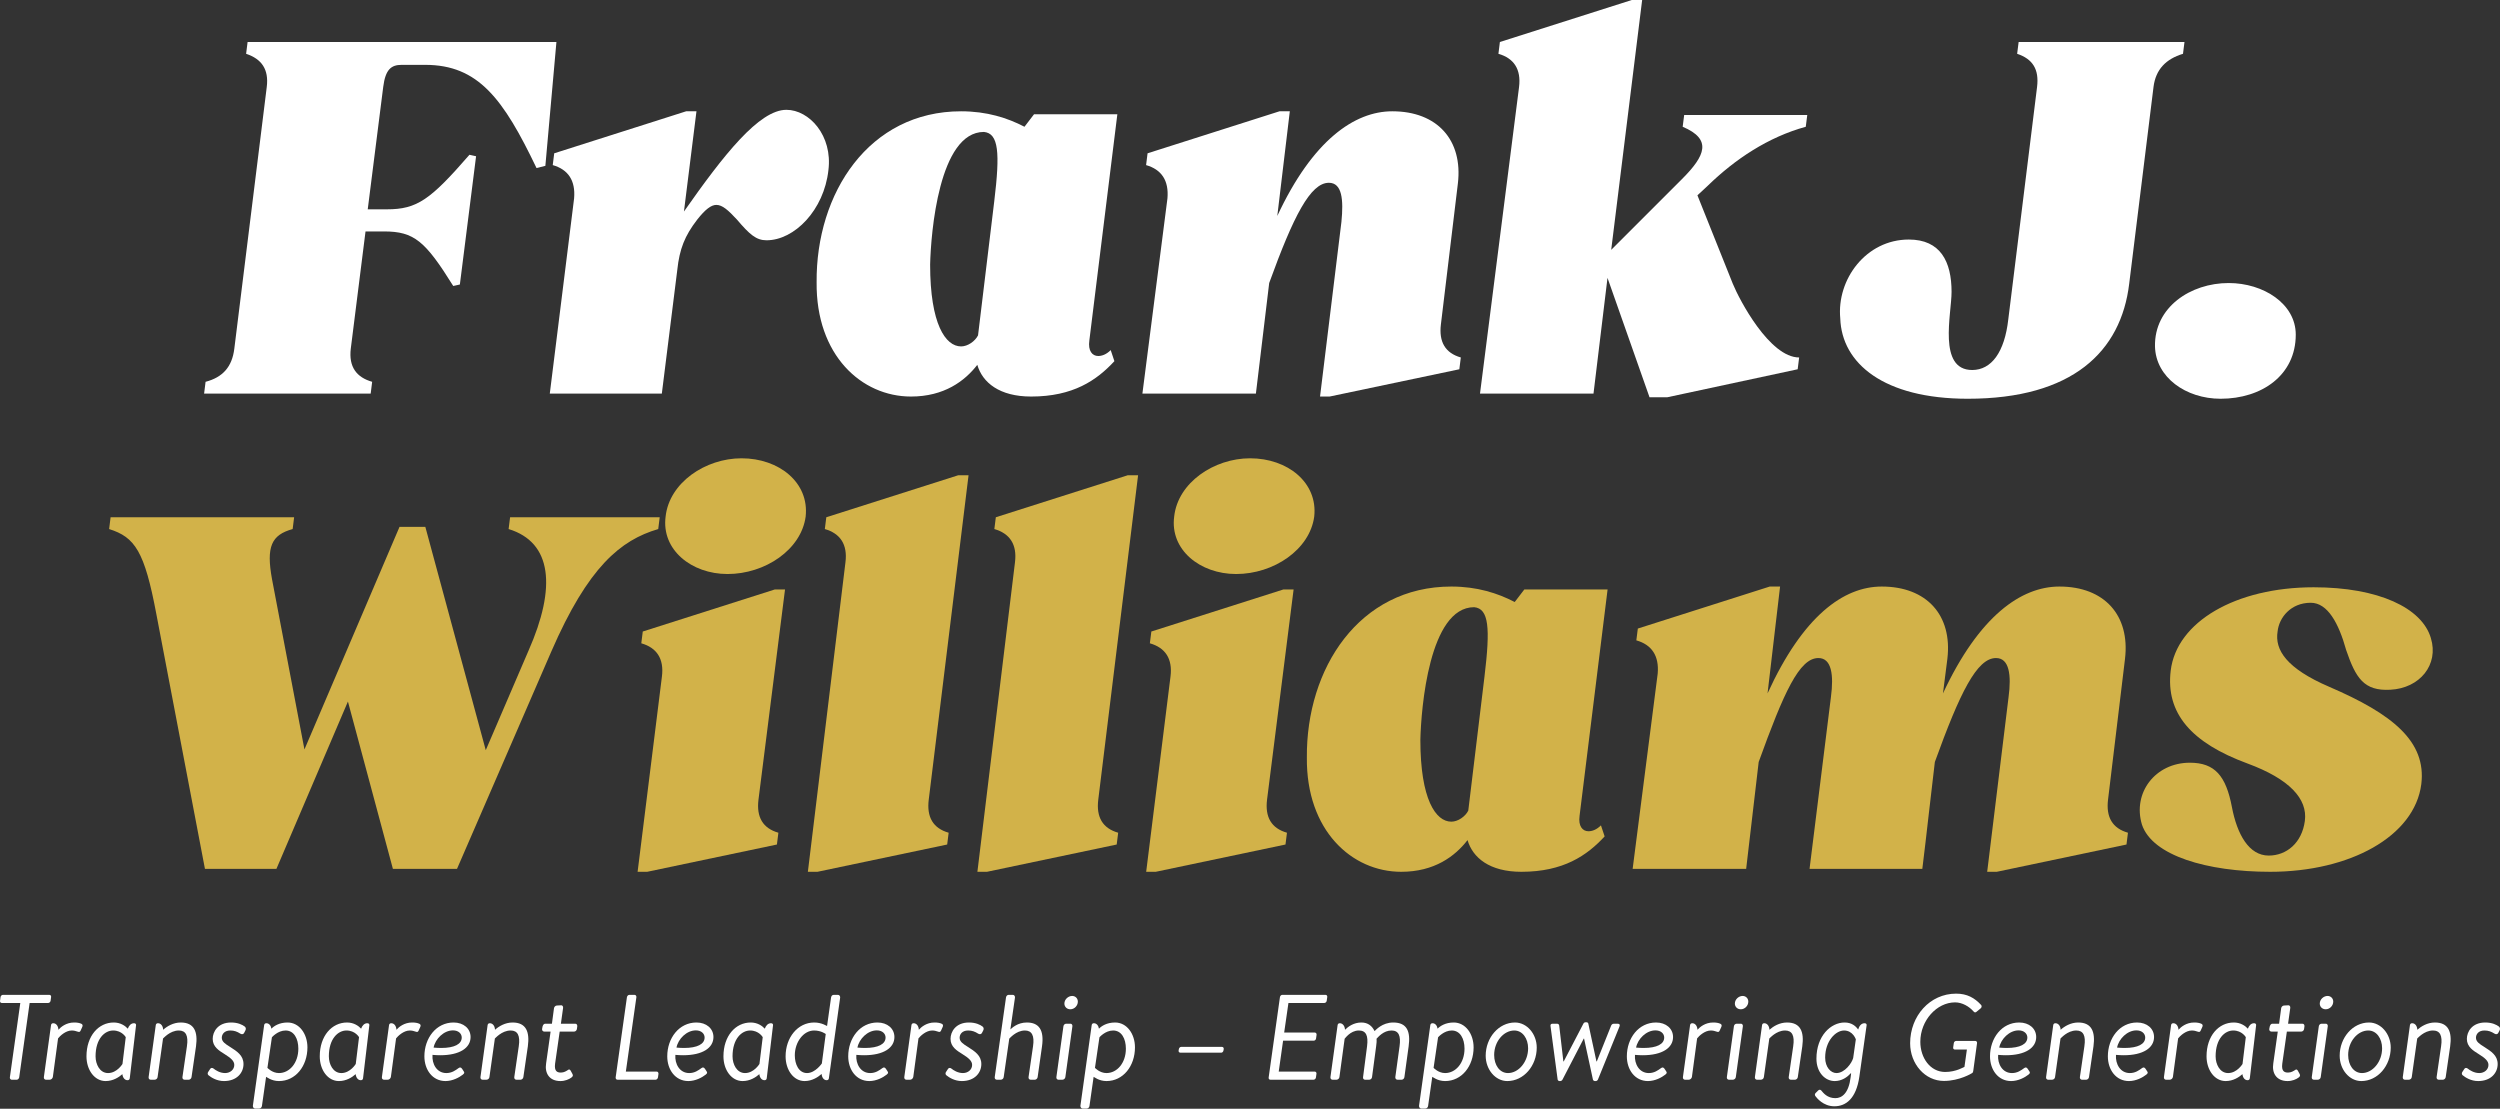 <?xml version="1.0" encoding="UTF-8" standalone="no"?><!DOCTYPE svg PUBLIC "-//W3C//DTD SVG 1.1//EN" "http://www.w3.org/Graphics/SVG/1.1/DTD/svg11.dtd"><svg width="2000px" height="887px" version="1.1" xmlns="http://www.w3.org/2000/svg" xmlns:xlink="http://www.w3.org/1999/xlink" xml:space="preserve" xmlns:serif="http://www.serif.com/" style="fill-rule:evenodd;clip-rule:evenodd;stroke-linejoin:round;stroke-miterlimit:2;"><rect width="100%" height="100%" fill="#333333" stroke="none"/><path d="M16.237,802.382L1.397,802.382C0.416,802.382 -0.159,801.506 0.038,800.539L0.416,797.723C0.514,796.756 1.397,795.88 2.266,795.88L39.513,795.88C40.48,795.88 41.069,796.756 40.872,797.723L40.48,800.539C40.382,801.506 39.513,802.382 38.546,802.382L23.706,802.382L15.354,861.939C15.158,862.906 14.289,863.781 13.42,863.781L9.342,863.781C8.474,863.781 7.787,862.906 7.885,861.939L16.237,802.382Z" style="fill:white;fill-rule:nonzero;"/><path d="M65.845,821.489L64.486,824.495C63.911,825.854 63.028,825.658 61.963,825.273C60.702,824.789 59.049,824.397 57.409,824.397C52.462,824.397 47.894,828.86 46.451,830.703L42.275,861.644C41.98,862.814 40.915,863.781 39.752,863.781L36.739,863.781C35.674,863.781 34.904,862.814 35.1,861.644L40.817,820.13C40.915,819.163 41.588,818.581 42.569,818.581C45.091,818.581 46.633,821.006 46.731,823.815C48.679,821.587 52.939,818 59.343,818C61.571,818 63.617,818.287 65.172,819.065C66.041,819.45 66.335,820.424 65.845,821.489" style="fill:white;fill-rule:nonzero;"/><path d="M97.977,851.169L100.597,829.736C100.597,829.736 97.599,824.397 90.508,824.397C83.922,824.397 76.453,830.801 76.453,845.059C76.453,851.463 79.844,858.449 86.444,858.449C93.619,858.449 97.977,851.169 97.977,851.169M108.851,820.129L103.807,862.618C103.708,863.585 103.022,864.166 102.055,864.166C99.925,864.166 98.271,862.422 97.893,859.318C95.076,861.84 90.424,864.846 84.496,864.846C75.57,864.846 69.18,855.927 69.18,845.059C69.18,828.671 78.877,817.999 90.998,817.999C96.436,817.999 100.219,820.711 102.251,822.946C103.12,820.522 104.773,818.581 107.198,818.581C108.361,818.581 108.949,819.261 108.851,820.129" style="fill:white;fill-rule:nonzero;"/><path d="M156.819,837.009L153.232,861.644C153.133,862.815 151.97,863.781 151.003,863.781L147.612,863.781C146.533,863.781 145.762,862.815 145.959,861.644L149.546,837.009C150.807,828.475 148.677,824.397 143.044,824.397C135.869,824.397 130.628,830.801 130.432,830.801L126.074,861.644C125.976,862.815 124.911,863.781 123.649,863.781L120.538,863.781C119.473,863.781 118.703,862.815 118.899,861.644L124.616,820.13C124.714,819.163 125.387,818.581 126.368,818.581C128.89,818.581 130.432,821.006 130.53,823.815C133.543,821.104 138.588,818 144.599,818C155.46,818 158.374,825.469 156.819,837.009" style="fill:white;fill-rule:nonzero;"/><path d="M166.671,860.096C166.181,859.613 165.9,858.541 166.475,857.672L168.128,855.149C168.703,854.175 169.866,854.084 170.847,854.855C172.487,856.214 175.99,858.449 180.054,858.449C184.23,858.449 187.425,855.633 187.425,851.947C187.425,848.843 184.804,846.517 179.858,843.413C175.205,840.505 170.16,837.492 170.16,831.095C170.16,825.469 174.238,818 184.902,818C190.34,818 194.025,819.843 195.875,821.293C196.744,822.071 196.94,823.234 196.253,824.495L195.286,826.338C194.515,827.697 193.254,827.501 192.273,826.919C189.667,825.273 187.425,824.397 184.23,824.397C179.381,824.397 177.433,827.501 177.433,830.22C177.433,833.422 180.446,835.264 183.837,837.394C189.667,841.087 194.796,844.38 194.796,851.268C194.796,858.155 189.569,864.847 179.185,864.847C173.467,864.847 168.997,862.037 166.671,860.096" style="fill:white;fill-rule:nonzero;"/><path d="M238.671,838.949C238.671,830.899 235.182,824.397 228.483,824.397C222.177,824.397 217.525,829.833 217.525,829.833L213.937,854.274C213.937,854.274 217.721,858.449 223.158,858.449C231.594,858.449 238.671,850.399 238.671,838.949M245.944,837.885C245.944,852.92 236.443,864.847 223.158,864.847C217.034,864.847 213.167,861.455 212.872,861.455L209.565,884.633C209.481,885.804 208.5,886.869 207.337,886.869L204.044,886.869C203.077,886.869 202.194,885.804 202.292,884.633L211.317,820.13C211.415,819.163 212.088,818.582 213.069,818.582C215.297,818.582 216.754,820.522 217.133,822.947C219.08,820.908 223.34,818 230.039,818C239.54,818 245.944,827.213 245.944,837.885" style="fill:white;fill-rule:nonzero;"/><path d="M284.607,851.169L287.227,829.736C287.227,829.736 284.229,824.397 277.138,824.397C270.552,824.397 263.083,830.801 263.083,845.059C263.083,851.463 266.474,858.449 273.074,858.449C280.249,858.449 284.607,851.169 284.607,851.169M295.481,820.129L290.437,862.618C290.338,863.585 289.652,864.166 288.685,864.166C286.555,864.166 284.901,862.422 284.523,859.318C281.706,861.84 277.054,864.846 271.126,864.846C262.2,864.846 255.81,855.927 255.81,845.059C255.81,828.671 265.507,817.999 277.628,817.999C283.066,817.999 286.849,820.711 288.881,822.946C289.75,820.522 291.403,818.581 293.828,818.581C294.991,818.581 295.579,819.261 295.481,820.129" style="fill:white;fill-rule:nonzero;"/><path d="M336.26,821.489L334.901,824.495C334.326,825.854 333.443,825.658 332.378,825.273C331.117,824.789 329.464,824.397 327.824,824.397C322.877,824.397 318.309,828.86 316.866,830.703L312.69,861.644C312.395,862.814 311.33,863.781 310.167,863.781L307.154,863.781C306.089,863.781 305.319,862.814 305.515,861.644L311.232,820.13C311.33,819.163 312.003,818.581 312.984,818.581C315.506,818.581 317.048,821.006 317.146,823.815C319.094,821.587 323.354,818 329.758,818C331.986,818 334.032,818.287 335.573,819.065C336.456,819.45 336.75,820.424 336.26,821.489" style="fill:white;fill-rule:nonzero;"/><path d="M352.992,838.368C363.558,838.368 369.388,835.264 369.388,830.023C369.388,827.017 366.865,824.306 362.395,824.306C355.024,824.306 348.241,831.095 346.882,838.074C349.012,838.27 351.142,838.368 352.992,838.368M362.885,818C370.831,818 376.464,822.848 376.464,829.638C376.464,838.27 367.832,844.191 352.207,844.191C350.273,844.191 348.241,844.092 345.999,843.896C345.425,851.267 349.503,858.449 357.07,858.449C361.428,858.449 364.343,856.312 366.865,854.469C367.93,853.692 368.799,853.79 369.668,855.051L370.929,856.992C371.518,857.868 371.812,858.54 370.256,859.71C367.44,861.938 362.115,864.846 356.383,864.846C345.999,864.846 339.511,855.829 339.511,845.059C339.511,830.514 348.914,818 362.885,818" style="fill:white;fill-rule:nonzero;"/><path d="M422.288,837.009L418.701,861.644C418.603,862.815 417.439,863.781 416.472,863.781L413.081,863.781C412.002,863.781 411.231,862.815 411.428,861.644L415.015,837.009C416.276,828.475 414.146,824.397 408.513,824.397C401.338,824.397 396.097,830.801 395.901,830.801L391.543,861.644C391.445,862.815 390.38,863.781 389.118,863.781L386.008,863.781C384.942,863.781 384.172,862.815 384.368,861.644L390.085,820.13C390.183,819.163 390.856,818.581 391.837,818.581C394.359,818.581 395.901,821.006 395.999,823.815C399.012,821.104 404.057,818 410.068,818C420.929,818 423.843,825.469 422.288,837.009" style="fill:white;fill-rule:nonzero;"/><path d="M436.89,850.686L440.477,825.273L435.433,825.273C434.27,825.273 433.485,824.306 433.681,823.136L434.073,821.104C434.466,819.843 435.138,818.967 436.203,818.967L441.542,818.967L443.196,806.551C443.392,805.388 444.359,804.512 445.424,804.421L448.913,804.225C449.88,804.127 450.665,805.192 450.469,806.355L448.717,818.967L460.166,818.967C461.329,818.967 461.918,819.843 461.82,821.104L461.525,823.136C461.427,824.306 460.362,825.273 459.297,825.273L447.75,825.273L444.065,850.98C443.294,857.09 445.816,858.057 448.717,858.057C451.24,858.057 453.089,856.796 454.154,856.116C455.612,854.953 456.284,856.018 456.775,856.992L458.036,859.318C458.709,860.678 458.036,861.357 456.873,862.226C455.219,863.396 452.108,864.846 448.339,864.846C439.51,864.846 435.629,858.639 436.89,850.686" style="fill:white;fill-rule:nonzero;"/><path d="M501.547,797.722C501.743,796.755 502.514,795.879 503.495,795.879L507.657,795.879C508.54,795.879 509.212,796.755 509.114,797.722L500.678,857.279L525.412,857.279C526.281,857.279 526.869,858.154 526.771,859.128L526.379,861.938C526.182,862.905 525.412,863.781 524.445,863.781L493.98,863.781C493.013,863.781 492.438,862.905 492.522,861.938L501.547,797.722Z" style="fill:white;fill-rule:nonzero;"/><path d="M547.287,838.368C557.853,838.368 563.683,835.264 563.683,830.023C563.683,827.017 561.16,824.306 556.69,824.306C549.319,824.306 542.536,831.095 541.177,838.074C543.307,838.27 545.437,838.368 547.287,838.368M557.18,818C565.126,818 570.759,822.848 570.759,829.638C570.759,838.27 562.127,844.191 546.502,844.191C544.568,844.191 542.536,844.092 540.294,843.896C539.72,851.267 543.798,858.449 551.365,858.449C555.723,858.449 558.638,856.312 561.16,854.469C562.225,853.692 563.094,853.79 563.963,855.051L565.224,856.992C565.813,857.868 566.107,858.54 564.551,859.71C561.735,861.938 556.41,864.846 550.678,864.846C540.294,864.846 533.806,855.829 533.806,845.059C533.806,830.514 543.209,818 557.18,818" style="fill:white;fill-rule:nonzero;"/><path d="M607.558,851.169L610.178,829.736C610.178,829.736 607.18,824.397 600.089,824.397C593.503,824.397 586.034,830.801 586.034,845.059C586.034,851.463 589.425,858.449 596.025,858.449C603.2,858.449 607.558,851.169 607.558,851.169M618.432,820.129L613.388,862.618C613.289,863.585 612.603,864.166 611.636,864.166C609.506,864.166 607.852,862.422 607.474,859.318C604.657,861.84 600.005,864.846 594.077,864.846C585.151,864.846 578.761,855.927 578.761,845.059C578.761,828.671 588.458,817.999 600.579,817.999C606.017,817.999 609.8,820.711 611.832,822.946C612.701,820.522 614.354,818.581 616.779,818.581C617.942,818.581 618.53,819.261 618.432,820.129" style="fill:white;fill-rule:nonzero;"/><path d="M657.473,850.784L660.584,827.214C660.584,827.214 656.997,824.397 651.265,824.397C642.829,824.397 635.85,833.618 635.85,844.282C635.85,851.464 639.046,858.449 645.646,858.449C652.246,858.449 657.473,850.784 657.473,850.784M670.379,795.88C671.444,795.88 672.215,796.854 672.131,798.017L663.106,862.618C663.008,863.585 662.322,864.167 661.355,864.167C658.93,864.167 657.473,861.841 657.291,859.129C654.768,861.455 649.822,864.846 643.698,864.846C634.785,864.846 628.479,855.927 628.479,845.06C628.479,830.023 638.177,818 651.363,818C657.473,818 661.355,820.809 661.649,820.809L664.844,798.017C665.04,796.854 665.727,795.88 666.988,795.88L670.379,795.88Z" style="fill:white;fill-rule:nonzero;"/><path d="M692.058,838.368C702.624,838.368 708.454,835.264 708.454,830.023C708.454,827.017 705.931,824.306 701.461,824.306C694.09,824.306 687.308,831.095 685.948,838.074C688.078,838.27 690.208,838.368 692.058,838.368M701.951,818C709.897,818 715.53,822.848 715.53,829.638C715.53,838.27 706.898,844.191 691.273,844.191C689.339,844.191 687.308,844.092 685.065,843.896C684.491,851.267 688.569,858.449 696.136,858.449C700.494,858.449 703.409,856.312 705.931,854.469C706.996,853.692 707.865,853.79 708.734,855.051L709.995,856.992C710.584,857.868 710.878,858.54 709.322,859.71C706.506,861.938 701.181,864.846 695.449,864.846C685.065,864.846 678.577,855.829 678.577,845.059C678.577,830.514 687.98,818 701.951,818" style="fill:white;fill-rule:nonzero;"/><path d="M754.179,821.489L752.82,824.495C752.245,825.854 751.362,825.658 750.297,825.273C749.036,824.789 747.383,824.397 745.743,824.397C740.796,824.397 736.228,828.86 734.785,830.703L730.609,861.644C730.314,862.814 729.249,863.781 728.086,863.781L725.073,863.781C724.008,863.781 723.238,862.814 723.434,861.644L729.151,820.13C729.249,819.163 729.922,818.581 730.903,818.581C733.425,818.581 734.967,821.006 735.065,823.815C737.013,821.587 741.273,818 747.677,818C749.905,818 751.951,818.287 753.506,819.065C754.375,819.45 754.669,820.424 754.179,821.489" style="fill:white;fill-rule:nonzero;"/><path d="M756.94,860.096C756.45,859.613 756.169,858.541 756.744,857.672L758.397,855.149C758.972,854.175 760.135,854.084 761.116,854.855C762.756,856.214 766.259,858.449 770.323,858.449C774.499,858.449 777.694,855.633 777.694,851.947C777.694,848.843 775.073,846.517 770.127,843.413C765.474,840.505 760.429,837.492 760.429,831.095C760.429,825.469 764.507,818 775.171,818C780.609,818 784.294,819.843 786.144,821.293C787.013,822.071 787.209,823.234 786.522,824.495L785.555,826.338C784.784,827.697 783.523,827.501 782.542,826.919C779.936,825.273 777.694,824.397 774.499,824.397C769.65,824.397 767.702,827.501 767.702,830.22C767.702,833.422 770.715,835.264 774.106,837.394C779.936,841.087 785.065,844.38 785.065,851.268C785.065,858.155 779.838,864.847 769.454,864.847C763.736,864.847 759.266,862.037 756.94,860.096" style="fill:white;fill-rule:nonzero;"/><path d="M795.785,861.644L804.796,798.016C804.894,796.853 805.875,795.879 806.842,795.879L810.331,795.879C811.298,795.879 812.082,796.853 811.984,798.016L808.299,823.528C809.56,822.463 813.918,817.999 821.485,817.999C831.183,817.999 835.457,824.011 833.607,837.107L830.118,861.644C830.02,862.814 828.856,863.781 827.889,863.781L824.498,863.781C823.419,863.781 822.649,862.814 822.845,861.644L826.432,837.009C827.693,828.474 825.465,824.397 819.93,824.397C812.755,824.397 807.612,830.899 807.416,830.899L802.96,861.644C802.862,862.814 801.797,863.781 800.634,863.781L797.425,863.781C796.36,863.781 795.589,862.814 795.785,861.644" style="fill:white;fill-rule:nonzero;"/><path d="M851.516,802.865C851.516,799.474 854.613,796.755 857.724,796.755C860.33,796.755 862.278,798.696 862.278,801.317C862.278,804.512 859.56,807.426 856.266,807.426C853.45,807.426 851.516,805.387 851.516,802.865M845.112,861.644L850.731,821.103C850.829,820.031 851.698,818.966 852.959,818.966L856.463,818.966C857.43,818.966 858.102,820.031 857.906,821.103L852.287,861.644C852.189,862.814 851.026,863.781 849.961,863.781L846.751,863.781C845.686,863.781 844.916,862.814 845.112,861.644" style="fill:white;fill-rule:nonzero;"/><path d="M900.703,838.949C900.703,830.899 897.214,824.397 890.515,824.397C884.209,824.397 879.557,829.833 879.557,829.833L875.969,854.274C875.969,854.274 879.753,858.449 885.176,858.449C893.626,858.449 900.703,850.399 900.703,838.949M907.976,837.885C907.976,852.92 898.475,864.847 885.176,864.847C879.066,864.847 875.199,861.455 874.904,861.455L871.597,884.633C871.513,885.804 870.532,886.869 869.369,886.869L866.076,886.869C865.109,886.869 864.226,885.804 864.324,884.633L873.349,820.13C873.447,819.163 874.12,818.582 875.101,818.582C877.329,818.582 878.786,820.522 879.164,822.947C881.112,820.908 885.372,818 892.071,818C901.572,818 907.976,827.213 907.976,837.885" style="fill:white;fill-rule:nonzero;"/><path d="M942.883,840.407L943.079,839.335C943.275,838.27 944.046,837.492 945.027,837.492L977.51,837.492C978.491,837.492 979.164,838.27 978.967,839.335L978.771,840.407C978.575,841.374 977.902,842.152 976.935,842.152L944.34,842.152C943.373,842.152 942.687,841.374 942.883,840.407" style="fill:white;fill-rule:nonzero;"/><path d="M1023.95,797.722C1024.05,796.755 1024.92,795.879 1025.8,795.879L1060.43,795.879C1061.39,795.879 1061.98,796.755 1061.79,797.722L1061.39,800.539C1061.3,801.506 1060.43,802.381 1059.46,802.381L1030.75,802.381L1027.34,826.05L1051.89,826.05C1052.76,826.05 1053.43,826.919 1053.25,827.893L1052.86,830.702C1052.76,831.774 1051.89,832.545 1051.01,832.545L1026.47,832.545L1022.98,857.279L1051.79,857.279C1052.76,857.279 1053.35,858.154 1053.15,859.128L1052.76,861.938C1052.66,862.905 1051.79,863.781 1050.83,863.781L1016.28,863.781C1015.32,863.781 1014.74,862.905 1014.93,861.938L1023.95,797.722Z" style="fill:white;fill-rule:nonzero;"/><path d="M1126.92,837.009L1123.53,861.644C1123.43,862.815 1122.37,863.781 1121.3,863.781L1118.01,863.781C1116.83,863.781 1116.16,862.815 1116.26,861.644L1119.65,837.009C1120.81,828.671 1118.97,824.397 1113.24,824.397C1106.76,824.397 1102.58,829.638 1101.22,830.997C1101.42,832.938 1101.22,834.683 1100.92,837.009L1097.63,861.644C1097.53,862.815 1096.47,863.781 1095.4,863.781L1092,863.781C1091.03,863.781 1090.16,862.815 1090.46,861.644L1093.65,837.009C1094.72,828.475 1092.88,824.397 1087.05,824.397C1080.17,824.397 1075.9,830.997 1075.71,830.997L1071.54,861.644C1071.44,862.815 1070.28,863.781 1069.21,863.781L1066,863.781C1064.94,863.781 1064.17,862.815 1064.36,861.644L1070.08,820.13C1070.18,819.163 1070.85,818.581 1071.83,818.581C1074.36,818.581 1075.9,821.104 1076,823.815C1078.42,821.391 1082.89,818 1089.1,818C1094.52,818 1097.73,820.908 1099.66,824.887C1100.55,824.11 1105.68,818 1114.6,818C1125.86,818 1128.48,825.469 1126.92,837.009" style="fill:white;fill-rule:nonzero;"/><path d="M1171.61,838.949C1171.61,830.899 1168.12,824.397 1161.42,824.397C1155.11,824.397 1150.46,829.833 1150.46,829.833L1146.87,854.274C1146.87,854.274 1150.66,858.449 1156.08,858.449C1164.53,858.449 1171.61,850.399 1171.61,838.949M1178.88,837.885C1178.88,852.92 1169.38,864.847 1156.08,864.847C1149.97,864.847 1146.1,861.455 1145.81,861.455L1142.5,884.633C1142.42,885.804 1141.44,886.869 1140.27,886.869L1136.98,886.869C1136.01,886.869 1135.13,885.804 1135.23,884.633L1144.25,820.13C1144.35,819.163 1145.03,818.582 1146.01,818.582C1148.23,818.582 1149.69,820.522 1150.07,822.947C1152.02,820.908 1156.28,818 1162.98,818C1172.48,818 1178.88,827.213 1178.88,837.885" style="fill:white;fill-rule:nonzero;"/><path d="M1222.49,838.655C1222.49,830.801 1218.04,824.396 1211.43,824.396C1203,824.396 1195.33,833.127 1195.33,843.994C1195.33,852.045 1199.7,858.449 1206.39,858.449C1214.84,858.449 1222.49,849.522 1222.49,838.655M1212.02,817.999C1221.52,817.999 1229.39,827.115 1229.39,838.073C1229.39,852.626 1219,864.846 1205.82,864.846C1196.31,864.846 1188.55,855.632 1188.55,844.576C1188.55,830.219 1198.92,817.999 1212.02,817.999" style="fill:white;fill-rule:nonzero;"/><path d="M1240.4,820.809C1240.2,819.646 1240.79,818.966 1242.15,818.966L1245.54,818.966C1246.71,818.966 1247.3,819.646 1247.38,820.522L1250.69,849.137L1250.98,849.137L1266.69,818.966C1267.08,818.189 1267.66,817.803 1268.62,817.803L1269.21,817.803C1269.98,817.803 1270.57,818.385 1270.67,818.966L1277.16,849.137L1277.45,849.137L1288.9,820.522C1289.19,819.842 1289.77,818.966 1291.13,818.966L1293.94,818.966C1295.6,818.966 1296.17,819.646 1295.6,821.201L1278.33,863.683C1277.94,864.362 1277.45,864.846 1276.48,864.846L1275.9,864.846C1275.22,864.846 1274.45,864.264 1274.35,863.683L1267.26,830.899L1266.98,830.899L1250,863.683C1249.72,864.264 1249.03,864.846 1248.16,864.846L1247.67,864.846C1247,864.846 1246.21,864.362 1246.12,863.683L1240.4,820.809Z" style="fill:white;fill-rule:nonzero;"/><path d="M1314.96,838.368C1325.53,838.368 1331.36,835.264 1331.36,830.023C1331.36,827.017 1328.84,824.306 1324.37,824.306C1317,824.306 1310.21,831.095 1308.86,838.074C1310.99,838.27 1313.12,838.368 1314.96,838.368M1324.86,818C1332.8,818 1338.44,822.848 1338.44,829.638C1338.44,838.27 1329.81,844.191 1314.18,844.191C1312.25,844.191 1310.21,844.092 1307.97,843.896C1307.4,851.267 1311.48,858.449 1319.04,858.449C1323.4,858.449 1326.32,856.312 1328.84,854.469C1329.9,853.692 1330.77,853.79 1331.64,855.051L1332.9,856.992C1333.49,857.868 1333.79,858.54 1332.23,859.71C1329.41,861.938 1324.09,864.846 1318.36,864.846C1307.97,864.846 1301.48,855.829 1301.48,845.059C1301.48,830.514 1310.89,818 1324.86,818" style="fill:white;fill-rule:nonzero;"/><path d="M1377.09,821.489L1375.73,824.495C1375.15,825.854 1374.27,825.658 1373.2,825.273C1371.94,824.789 1370.29,824.397 1368.65,824.397C1363.7,824.397 1359.13,828.86 1357.69,830.703L1353.52,861.644C1353.22,862.814 1352.16,863.781 1350.99,863.781L1347.98,863.781C1346.91,863.781 1346.14,862.814 1346.34,861.644L1352.06,820.13C1352.16,819.163 1352.83,818.581 1353.81,818.581C1356.33,818.581 1357.87,821.006 1357.97,823.815C1359.92,821.587 1364.18,818 1370.58,818C1372.81,818 1374.86,818.287 1376.4,819.065C1377.28,819.45 1377.58,820.424 1377.09,821.489" style="fill:white;fill-rule:nonzero;"/><path d="M1387.89,802.865C1387.89,799.474 1390.99,796.755 1394.1,796.755C1396.7,796.755 1398.65,798.696 1398.65,801.317C1398.65,804.512 1395.93,807.426 1392.64,807.426C1389.82,807.426 1387.89,805.387 1387.89,802.865M1381.49,861.644L1387.11,821.103C1387.2,820.031 1388.07,818.966 1389.33,818.966L1392.84,818.966C1393.8,818.966 1394.48,820.031 1394.28,821.103L1388.66,861.644C1388.56,862.814 1387.4,863.781 1386.34,863.781L1383.12,863.781C1382.06,863.781 1381.29,862.814 1381.49,861.644" style="fill:white;fill-rule:nonzero;"/><path d="M1441.84,837.009L1438.25,861.644C1438.16,862.815 1436.99,863.781 1436.03,863.781L1432.63,863.781C1431.56,863.781 1430.78,862.815 1430.98,861.644L1434.57,837.009C1435.83,828.475 1433.7,824.397 1428.07,824.397C1420.89,824.397 1415.65,830.801 1415.45,830.801L1411.1,861.644C1411,862.815 1409.93,863.781 1408.67,863.781L1405.56,863.781C1404.5,863.781 1403.73,862.815 1403.92,861.644L1409.64,820.13C1409.74,819.163 1410.41,818.581 1411.39,818.581C1413.91,818.581 1415.45,821.006 1415.55,823.815C1418.57,821.104 1423.61,818 1429.62,818C1440.48,818 1443.4,825.469 1441.84,837.009" style="fill:white;fill-rule:nonzero;"/><path d="M1484.67,831.48C1484.67,831.48 1482.34,824.396 1475.26,824.396C1468.66,824.396 1460.13,832.643 1460.13,846.124C1460.13,853.691 1464.6,858.449 1469.15,858.449C1475.75,858.449 1481.47,850.489 1482.54,846.418L1484.67,831.48ZM1493.31,820.129L1487.48,861.356C1484.96,878.915 1476.72,885.025 1467.5,885.025C1458.49,885.025 1453.35,878.235 1452.38,876.974C1451.79,876.197 1451.69,875.23 1452.46,874.452L1454.51,872.413C1455.28,871.635 1456.25,871.544 1457.03,872.413C1458.67,874.354 1461.78,878.523 1468.29,878.523C1473.61,878.523 1478.95,874.55 1480.5,861.84L1480.9,858.736L1480.41,858.736C1477.98,861.644 1473.43,864.846 1467.79,864.846C1460.13,864.846 1453.15,858.056 1453.15,846.902C1453.15,828.67 1464.7,817.999 1475.66,817.999C1481.57,817.999 1484.76,821.103 1486.52,823.626C1487.38,820.711 1489.04,818.581 1491.66,818.581C1492.82,818.581 1493.4,819.26 1493.31,820.129" style="fill:white;fill-rule:nonzero;"/><path d="M1564.88,794.913C1573.71,794.913 1579.62,798.304 1584.86,803.931C1585.54,804.61 1585.44,805.97 1584.57,806.649L1581.16,809.466C1580.2,810.237 1579.62,810.047 1578.65,808.975C1575.44,805.29 1569.83,801.899 1564.09,801.899C1549.35,801.899 1536.26,816.444 1536.26,833.422C1536.26,846.321 1544.21,857.574 1556.15,857.574C1564.98,857.574 1571.27,853.503 1571.56,853.503L1573.51,839.63L1563.9,839.63C1562.93,839.63 1562.36,838.852 1562.55,837.885L1563.03,834.585C1563.13,833.52 1564,832.742 1564.98,832.742L1580.29,832.742C1581.08,832.742 1581.75,833.52 1581.65,834.389L1578.56,856.992C1578.46,857.672 1578.16,858.253 1577.58,858.541C1577.58,858.541 1567.78,864.748 1555.08,864.748C1540.14,864.748 1528.11,851.268 1528.11,834.585C1528.11,812.759 1543.91,794.913 1564.88,794.913" style="fill:white;fill-rule:nonzero;"/><path d="M1605.49,838.368C1616.06,838.368 1621.88,835.264 1621.88,830.023C1621.88,827.017 1619.36,824.306 1614.89,824.306C1607.52,824.306 1600.74,831.095 1599.38,838.074C1601.51,838.27 1603.64,838.368 1605.49,838.368M1615.38,818C1623.33,818 1628.96,822.848 1628.96,829.638C1628.96,838.27 1620.33,844.191 1604.7,844.191C1602.77,844.191 1600.74,844.092 1598.5,843.896C1597.92,851.267 1602,858.449 1609.57,858.449C1613.92,858.449 1616.84,856.312 1619.36,854.469C1620.43,853.692 1621.3,853.79 1622.16,855.051L1623.43,856.992C1624.02,857.868 1624.31,858.54 1622.75,859.71C1619.94,861.938 1614.61,864.846 1608.88,864.846C1598.5,864.846 1592.01,855.829 1592.01,845.059C1592.01,830.514 1601.41,818 1615.38,818" style="fill:white;fill-rule:nonzero;"/><path d="M1674.79,837.009L1671.2,861.644C1671.1,862.815 1669.94,863.781 1668.97,863.781L1665.58,863.781C1664.5,863.781 1663.73,862.815 1663.92,861.644L1667.51,837.009C1668.77,828.475 1666.64,824.397 1661.01,824.397C1653.84,824.397 1648.59,830.801 1648.4,830.801L1644.04,861.644C1643.94,862.815 1642.88,863.781 1641.62,863.781L1638.5,863.781C1637.44,863.781 1636.67,862.815 1636.87,861.644L1642.58,820.13C1642.68,819.163 1643.35,818.581 1644.33,818.581C1646.86,818.581 1648.4,821.006 1648.5,823.815C1651.51,821.104 1656.55,818 1662.57,818C1673.43,818 1676.34,825.469 1674.79,837.009" style="fill:white;fill-rule:nonzero;"/><path d="M1699.77,838.368C1710.34,838.368 1716.17,835.264 1716.17,830.023C1716.17,827.017 1713.64,824.306 1709.17,824.306C1701.8,824.306 1695.02,831.095 1693.66,838.074C1695.79,838.27 1697.92,838.368 1699.77,838.368M1709.66,818C1717.61,818 1723.24,822.848 1723.24,829.638C1723.24,838.27 1714.61,844.191 1698.99,844.191C1697.05,844.191 1695.02,844.092 1692.78,843.896C1692.2,851.267 1696.28,858.449 1703.85,858.449C1708.21,858.449 1711.12,856.312 1713.64,854.469C1714.71,853.692 1715.58,853.79 1716.45,855.051L1717.71,856.992C1718.3,857.868 1718.59,858.54 1717.04,859.71C1714.22,861.938 1708.89,864.846 1703.16,864.846C1692.78,864.846 1686.29,855.829 1686.29,845.059C1686.29,830.514 1695.69,818 1709.66,818" style="fill:white;fill-rule:nonzero;"/><path d="M1761.89,821.489L1760.53,824.495C1759.96,825.854 1759.08,825.658 1758.01,825.273C1756.75,824.789 1755.1,824.397 1753.46,824.397C1748.51,824.397 1743.94,828.86 1742.5,830.703L1738.32,861.644C1738.03,862.814 1736.96,863.781 1735.8,863.781L1732.79,863.781C1731.72,863.781 1730.95,862.814 1731.15,861.644L1736.86,820.13C1736.96,819.163 1737.63,818.581 1738.62,818.581C1741.14,818.581 1742.68,821.006 1742.78,823.815C1744.73,821.587 1748.99,818 1755.39,818C1757.62,818 1759.66,818.287 1761.2,819.065C1762.09,819.45 1762.38,820.424 1761.89,821.489" style="fill:white;fill-rule:nonzero;"/><path d="M1794.02,851.169L1796.64,829.736C1796.64,829.736 1793.65,824.397 1786.56,824.397C1779.97,824.397 1772.5,830.801 1772.5,845.059C1772.5,851.463 1775.89,858.449 1782.49,858.449C1789.67,858.449 1794.02,851.169 1794.02,851.169M1804.9,820.129L1799.85,862.618C1799.76,863.585 1799.07,864.166 1798.1,864.166C1795.97,864.166 1794.32,862.422 1793.94,859.318C1791.12,861.84 1786.47,864.846 1780.54,864.846C1771.62,864.846 1765.23,855.927 1765.23,845.059C1765.23,828.671 1774.92,817.999 1787.05,817.999C1792.48,817.999 1796.27,820.711 1798.3,822.946C1799.17,820.522 1800.82,818.581 1803.25,818.581C1804.41,818.581 1805,819.261 1804.9,820.129" style="fill:white;fill-rule:nonzero;"/><path d="M1818.63,850.686L1822.22,825.273L1817.17,825.273C1816.01,825.273 1815.23,824.306 1815.42,823.136L1815.82,821.104C1816.21,819.843 1816.88,818.967 1817.94,818.967L1823.28,818.967L1824.94,806.551C1825.13,805.388 1826.1,804.512 1827.17,804.421L1830.65,804.225C1831.62,804.127 1832.41,805.192 1832.21,806.355L1830.46,818.967L1841.91,818.967C1843.07,818.967 1843.66,819.843 1843.56,821.104L1843.27,823.136C1843.17,824.306 1842.1,825.273 1841.04,825.273L1829.49,825.273L1825.81,850.98C1825.04,857.09 1827.56,858.057 1830.46,858.057C1832.98,858.057 1834.83,856.796 1835.9,856.116C1837.35,854.953 1838.03,856.018 1838.52,856.992L1839.78,859.318C1840.45,860.678 1839.78,861.357 1838.62,862.226C1836.96,863.396 1833.85,864.846 1830.08,864.846C1821.25,864.846 1817.37,858.639 1818.63,850.686" style="fill:white;fill-rule:nonzero;"/><path d="M1855.82,802.865C1855.82,799.474 1858.92,796.755 1862.03,796.755C1864.64,796.755 1866.59,798.696 1866.59,801.317C1866.59,804.512 1863.87,807.426 1860.57,807.426C1857.76,807.426 1855.82,805.387 1855.82,802.865M1849.42,861.644L1855.04,821.103C1855.14,820.031 1856.01,818.966 1857.27,818.966L1860.77,818.966C1861.74,818.966 1862.41,820.031 1862.21,821.103L1856.59,861.644C1856.5,862.814 1855.33,863.781 1854.27,863.781L1851.06,863.781C1849.99,863.781 1849.22,862.814 1849.42,861.644" style="fill:white;fill-rule:nonzero;"/><path d="M1905.68,838.655C1905.68,830.801 1901.23,824.396 1894.63,824.396C1886.19,824.396 1878.53,833.127 1878.53,843.994C1878.53,852.045 1882.9,858.449 1889.58,858.449C1898.03,858.449 1905.68,849.522 1905.68,838.655M1895.22,817.999C1904.72,817.999 1912.58,827.115 1912.58,838.073C1912.58,852.626 1902.19,864.846 1889.01,864.846C1879.51,864.846 1871.74,855.632 1871.74,844.576C1871.74,830.219 1882.11,817.999 1895.22,817.999" style="fill:white;fill-rule:nonzero;"/><path d="M1960.15,837.009L1956.57,861.644C1956.47,862.815 1955.3,863.781 1954.34,863.781L1950.94,863.781C1949.87,863.781 1949.1,862.815 1949.29,861.644L1952.88,837.009C1954.14,828.475 1952.01,824.397 1946.38,824.397C1939.2,824.397 1933.96,830.801 1933.77,830.801L1929.41,861.644C1929.31,862.815 1928.24,863.781 1926.98,863.781L1923.87,863.781C1922.81,863.781 1922.04,862.815 1922.23,861.644L1927.95,820.13C1928.05,819.163 1928.72,818.581 1929.7,818.581C1932.22,818.581 1933.77,821.006 1933.86,823.815C1936.88,821.104 1941.92,818 1947.93,818C1958.79,818 1961.71,825.469 1960.15,837.009" style="fill:white;fill-rule:nonzero;"/><path d="M1970,860.096C1969.51,859.613 1969.23,858.541 1969.81,857.672L1971.46,855.149C1972.04,854.175 1973.2,854.084 1974.18,854.855C1975.82,856.214 1979.32,858.449 1983.39,858.449C1987.56,858.449 1990.76,855.633 1990.76,851.947C1990.76,848.843 1988.14,846.517 1983.19,843.413C1978.54,840.505 1973.49,837.492 1973.49,831.095C1973.49,825.469 1977.57,818 1988.24,818C1993.67,818 1997.36,819.843 1999.21,821.293C2000.08,822.071 2000.27,823.234 1999.59,824.495L1998.62,826.338C1997.85,827.697 1996.59,827.501 1995.61,826.919C1993,825.273 1990.76,824.397 1987.56,824.397C1982.71,824.397 1980.77,827.501 1980.77,830.22C1980.77,833.422 1983.78,835.264 1987.17,837.394C1993,841.087 1998.13,844.38 1998.13,851.268C1998.13,858.155 1992.9,864.847 1982.52,864.847C1976.8,864.847 1972.33,862.037 1970,860.096" style="fill:white;fill-rule:nonzero;"/><path d="M87.299,423.244L88.476,413.806L235.301,413.806L234.124,423.244C217.02,427.959 212.893,437.397 217.609,463.343L243.555,599.553L319.619,421.478L340.261,421.478L388.614,600.141L422.813,520.539C445.22,469.824 441.682,433.859 406.887,423.244L408.071,413.806L527.766,413.806L526.589,423.244C496.516,432.086 470.571,453.317 441.087,521.127L365.611,695.075L314.315,695.075L278.343,561.226L221.147,695.075L163.952,695.075L125.037,491.054C115.599,440.936 107.934,429.732 87.299,423.244" style="fill:rgb(210,178,73);fill-rule:nonzero;"/><path d="M593.229,366.637C623.302,366.637 647.475,386.095 644.532,413.217C640.993,439.752 612.098,459.216 582.025,459.216C553.13,459.216 528.957,439.752 532.495,413.217C535.445,386.095 564.333,366.637 593.229,366.637M606.794,639.645C605.021,653.798 610.332,662.641 622.713,666.179L621.529,675.617L517.753,697.436L510.088,697.436L529.545,541.173C531.318,527.02 525.418,518.177 513.038,514.639L514.215,505.208L619.763,471.597L628.017,471.597L606.794,639.645Z" style="fill:rgb(210,178,73);fill-rule:nonzero;"/><path d="M758.923,666.179L757.746,675.617L653.963,697.436L646.298,697.436L676.37,449.778C678.143,435.625 672.244,426.782 659.863,423.244L661.04,413.806L766.588,380.202L774.842,380.202L743.004,639.645C741.231,653.798 746.542,662.641 758.923,666.179" style="fill:rgb(210,178,73);fill-rule:nonzero;"/><path d="M894.537,666.179L893.36,675.617L789.584,697.436L781.919,697.436L811.992,449.778C813.764,435.625 807.865,426.782 795.484,423.244L796.661,413.806L902.202,380.202L910.47,380.202L878.625,639.645C876.852,653.798 882.163,662.641 894.537,666.179" style="fill:rgb(210,178,73);fill-rule:nonzero;"/><path d="M1000.09,366.637C1030.16,366.637 1054.33,386.095 1051.39,413.217C1047.84,439.752 1018.95,459.216 988.874,459.216C959.993,459.216 935.806,439.752 939.351,413.217C942.294,386.095 971.19,366.637 1000.09,366.637M1013.65,639.645C1011.88,653.798 1017.18,662.641 1029.57,666.179L1028.39,675.617L924.609,697.436L916.944,697.436L936.408,541.173C938.174,527.02 932.275,518.177 919.887,514.639L921.078,505.208L1026.63,471.597L1034.88,471.597L1013.65,639.645Z" style="fill:rgb(210,178,73);fill-rule:nonzero;"/><path d="M1174.62,648.494L1187.6,541.173C1192.31,502.258 1191.13,486.927 1179.34,485.75C1143.37,485.75 1136.88,566.53 1136.29,591.887C1136.29,639.645 1148.68,657.336 1161.06,657.336C1166.37,657.336 1172.27,653.209 1174.62,648.494M1283.71,669.129C1269.56,684.459 1250.68,697.436 1217.08,697.436C1191.72,697.436 1178.17,686.232 1174.03,672.078C1164.01,685.048 1147.51,697.436 1120.96,697.436C1081.46,697.436 1044.9,664.413 1045.49,606.034C1044.9,534.692 1087.36,469.235 1161.06,469.235C1181.7,469.235 1198.2,474.547 1211.77,481.616L1219.44,471.597L1286.07,471.597L1263.66,652.621C1262.49,660.875 1266.02,665.002 1270.74,665.002C1273.68,665.002 1277.23,663.825 1280.76,660.286L1283.71,669.129Z" style="fill:rgb(210,178,73);fill-rule:nonzero;"/><path d="M1606.85,557.688C1609.2,539.996 1607.44,526.431 1596.81,526.431C1581.48,526.431 1567.93,554.15 1547.88,609.572C1544.35,638.468 1541.39,666.768 1537.86,695.075L1447.64,695.075L1464.74,557.688C1467.09,539.996 1465.33,526.431 1454.72,526.431C1439.39,526.431 1427,554.15 1406.95,609.572L1396.93,695.075L1306.12,695.075L1326.17,538.819C1327.35,524.666 1321.45,515.816 1309.07,512.285L1310.26,502.847L1415.8,469.236L1424.06,469.236L1414.03,554.738C1442.33,492.82 1474.76,469.236 1505.42,469.236C1541.39,469.236 1562.03,492.232 1557.9,527.02C1556.72,536.458 1555.55,545.3 1554.37,554.738C1583.26,492.82 1616.87,469.236 1647.53,469.236C1683.5,469.236 1704.14,492.232 1700.01,527.02L1686.44,639.645C1684.68,653.798 1689.99,662.641 1702.36,666.179L1701.19,675.617L1597.42,697.436L1589.75,697.436L1606.85,557.688Z" style="fill:rgb(210,178,73);fill-rule:nonzero;"/><path d="M1816.17,697.436C1765.45,697.436 1721.83,684.46 1713.56,659.698C1705.89,634.341 1724.18,610.168 1751.9,610.168C1771.94,610.168 1780.78,620.776 1785.51,645.545C1789.64,667.363 1799.07,684.46 1814.99,684.46C1829.14,684.46 1841.52,674.44 1843.88,656.748C1846.24,639.056 1831.5,623.137 1797.89,610.757C1753.08,594.242 1732.44,570.657 1736.57,536.458C1741.28,497.543 1788.45,469.825 1850.96,469.825C1902.85,469.825 1937.63,486.339 1944.71,510.512C1951.2,531.742 1935.87,550.611 1912.28,551.788C1891.05,552.966 1884.57,542.357 1876.9,519.95C1871,498.72 1862.16,482.212 1848.59,482.212C1832.67,482.212 1823.24,494.004 1822.07,505.208C1819.71,519.95 1829.14,534.692 1863.34,549.427C1914.05,571.246 1941.18,593.065 1937.05,627.264C1931.73,669.129 1879.86,697.436 1816.17,697.436" style="fill:rgb(210,178,73);fill-rule:nonzero;"/><path d="M196.897,43.042L198.074,33.604L445.136,33.604L436.294,132.671L429.217,134.437C402.683,79.014 382.637,51.884 340.183,51.884L321.314,51.884C313.053,51.884 308.338,55.423 306.572,69.576L294.185,167.459L309.522,167.459C333.695,167.459 344.31,159.794 375.56,123.822L380.864,125.006L367.895,227.605L362.591,228.782C340.183,192.816 331.334,185.151 307.161,185.151L292.419,185.151L280.627,278.9C278.854,293.642 285.342,301.903 297.723,305.442L296.546,314.873L163.286,314.873L164.463,305.442C178.028,301.903 185.693,293.642 187.459,278.9L213.405,69.576C215.177,55.423 209.278,47.169 196.897,43.042" style="fill:white;fill-rule:nonzero;"/><path d="M459.29,158.616C460.474,144.462 454.575,135.613 442.194,132.082L443.371,122.644L548.919,89.033L557.173,89.033L547.154,169.224C578.992,123.821 607.292,87.856 629.111,87.856C647.391,87.856 666.26,108.49 662.721,136.209C659.183,168.047 635.599,192.227 613.191,192.227C604.938,192.227 599.627,187.504 589.607,175.712C582.53,168.047 577.815,163.92 573.092,163.92C568.965,163.92 564.25,167.458 557.762,175.712C547.742,188.689 543.615,199.297 541.843,215.811L529.462,314.872L439.833,314.872L459.29,158.616Z" style="fill:white;fill-rule:nonzero;"/><path d="M782.43,268.292L795.406,160.971C800.122,122.056 798.945,106.725 787.153,105.548C751.18,105.548 744.692,186.328 744.104,211.685C744.104,259.443 756.484,277.134 768.872,277.134C774.176,277.134 780.076,273.008 782.43,268.292M891.517,288.927C877.363,304.257 858.494,317.234 824.89,317.234C799.533,317.234 785.968,306.03 781.841,291.876C771.815,304.846 755.307,317.234 728.773,317.234C689.269,317.234 652.709,284.211 653.297,225.832C652.709,154.49 695.162,89.034 768.872,89.034C789.507,89.034 806.021,94.345 819.579,101.414L827.245,91.395L893.878,91.395L871.471,272.419C870.294,280.673 873.825,284.8 878.547,284.8C881.497,284.8 885.029,283.623 888.567,280.084L891.517,288.927Z" style="fill:white;fill-rule:nonzero;"/><path d="M933.97,158.616C935.154,144.462 929.254,135.613 916.874,132.082L918.051,122.644L1023.6,89.033L1031.85,89.033L1021.83,172.762C1050.14,112.029 1083.74,89.033 1113.82,89.033C1149.79,89.033 1170.42,112.029 1166.3,146.817L1152.73,259.442C1150.97,273.595 1156.28,282.438 1168.65,285.976L1167.47,295.414L1063.69,317.233L1056.03,317.233L1073.14,177.485C1074.9,159.793 1073.72,146.228 1063.1,146.228C1048.36,146.228 1034.8,172.762 1015.35,226.426L1004.72,314.872L913.924,314.872L933.97,158.616Z" style="fill:white;fill-rule:nonzero;"/><path d="M1444.62,101.414C1414.54,109.675 1388.02,127.36 1366.2,148.59L1357.94,156.255L1386.25,227.016C1391.55,239.985 1415.74,285.977 1439.32,285.977L1438.14,295.415L1333.77,317.822L1319.62,317.822L1286,222.293L1274.8,314.872L1184,314.872L1215.25,69.576C1217.01,55.422 1211.11,46.58 1198.74,43.042L1199.91,33.604L1305.46,0L1313.72,0L1288.96,199.893L1345.56,143.286C1364.43,124.417 1369.74,111.441 1346.14,101.414L1347.34,91.983L1445.81,91.983L1444.62,101.414Z" style="fill:white;fill-rule:nonzero;"/><path d="M1613.72,43.042L1614.91,33.604L1747.58,33.604L1746.4,43.042C1732.84,47.169 1724.58,55.423 1722.81,69.576L1703.35,227.016C1696.86,281.262 1657.95,318.999 1574.22,318.999C1507,318.999 1473.39,290.7 1472.21,254.727C1469.26,223.478 1492.84,191.632 1527.05,191.632C1552.4,191.632 1561.25,209.324 1561.25,233.497C1561.25,251.189 1550.05,296.004 1577.76,296.004C1593.09,296.004 1603.7,281.85 1606.65,255.316L1629.65,69.576C1631.41,55.423 1626.11,47.169 1613.72,43.042" style="fill:white;fill-rule:nonzero;"/><path d="M1782.95,226.427C1810.66,226.427 1836.61,242.935 1836.61,267.703C1836.61,300.13 1809.49,318.999 1776.47,318.999C1748.76,318.999 1724.57,301.903 1723.99,277.134C1723.4,245.885 1752.29,226.427 1782.95,226.427" style="fill:white;fill-rule:nonzero;"/></svg>